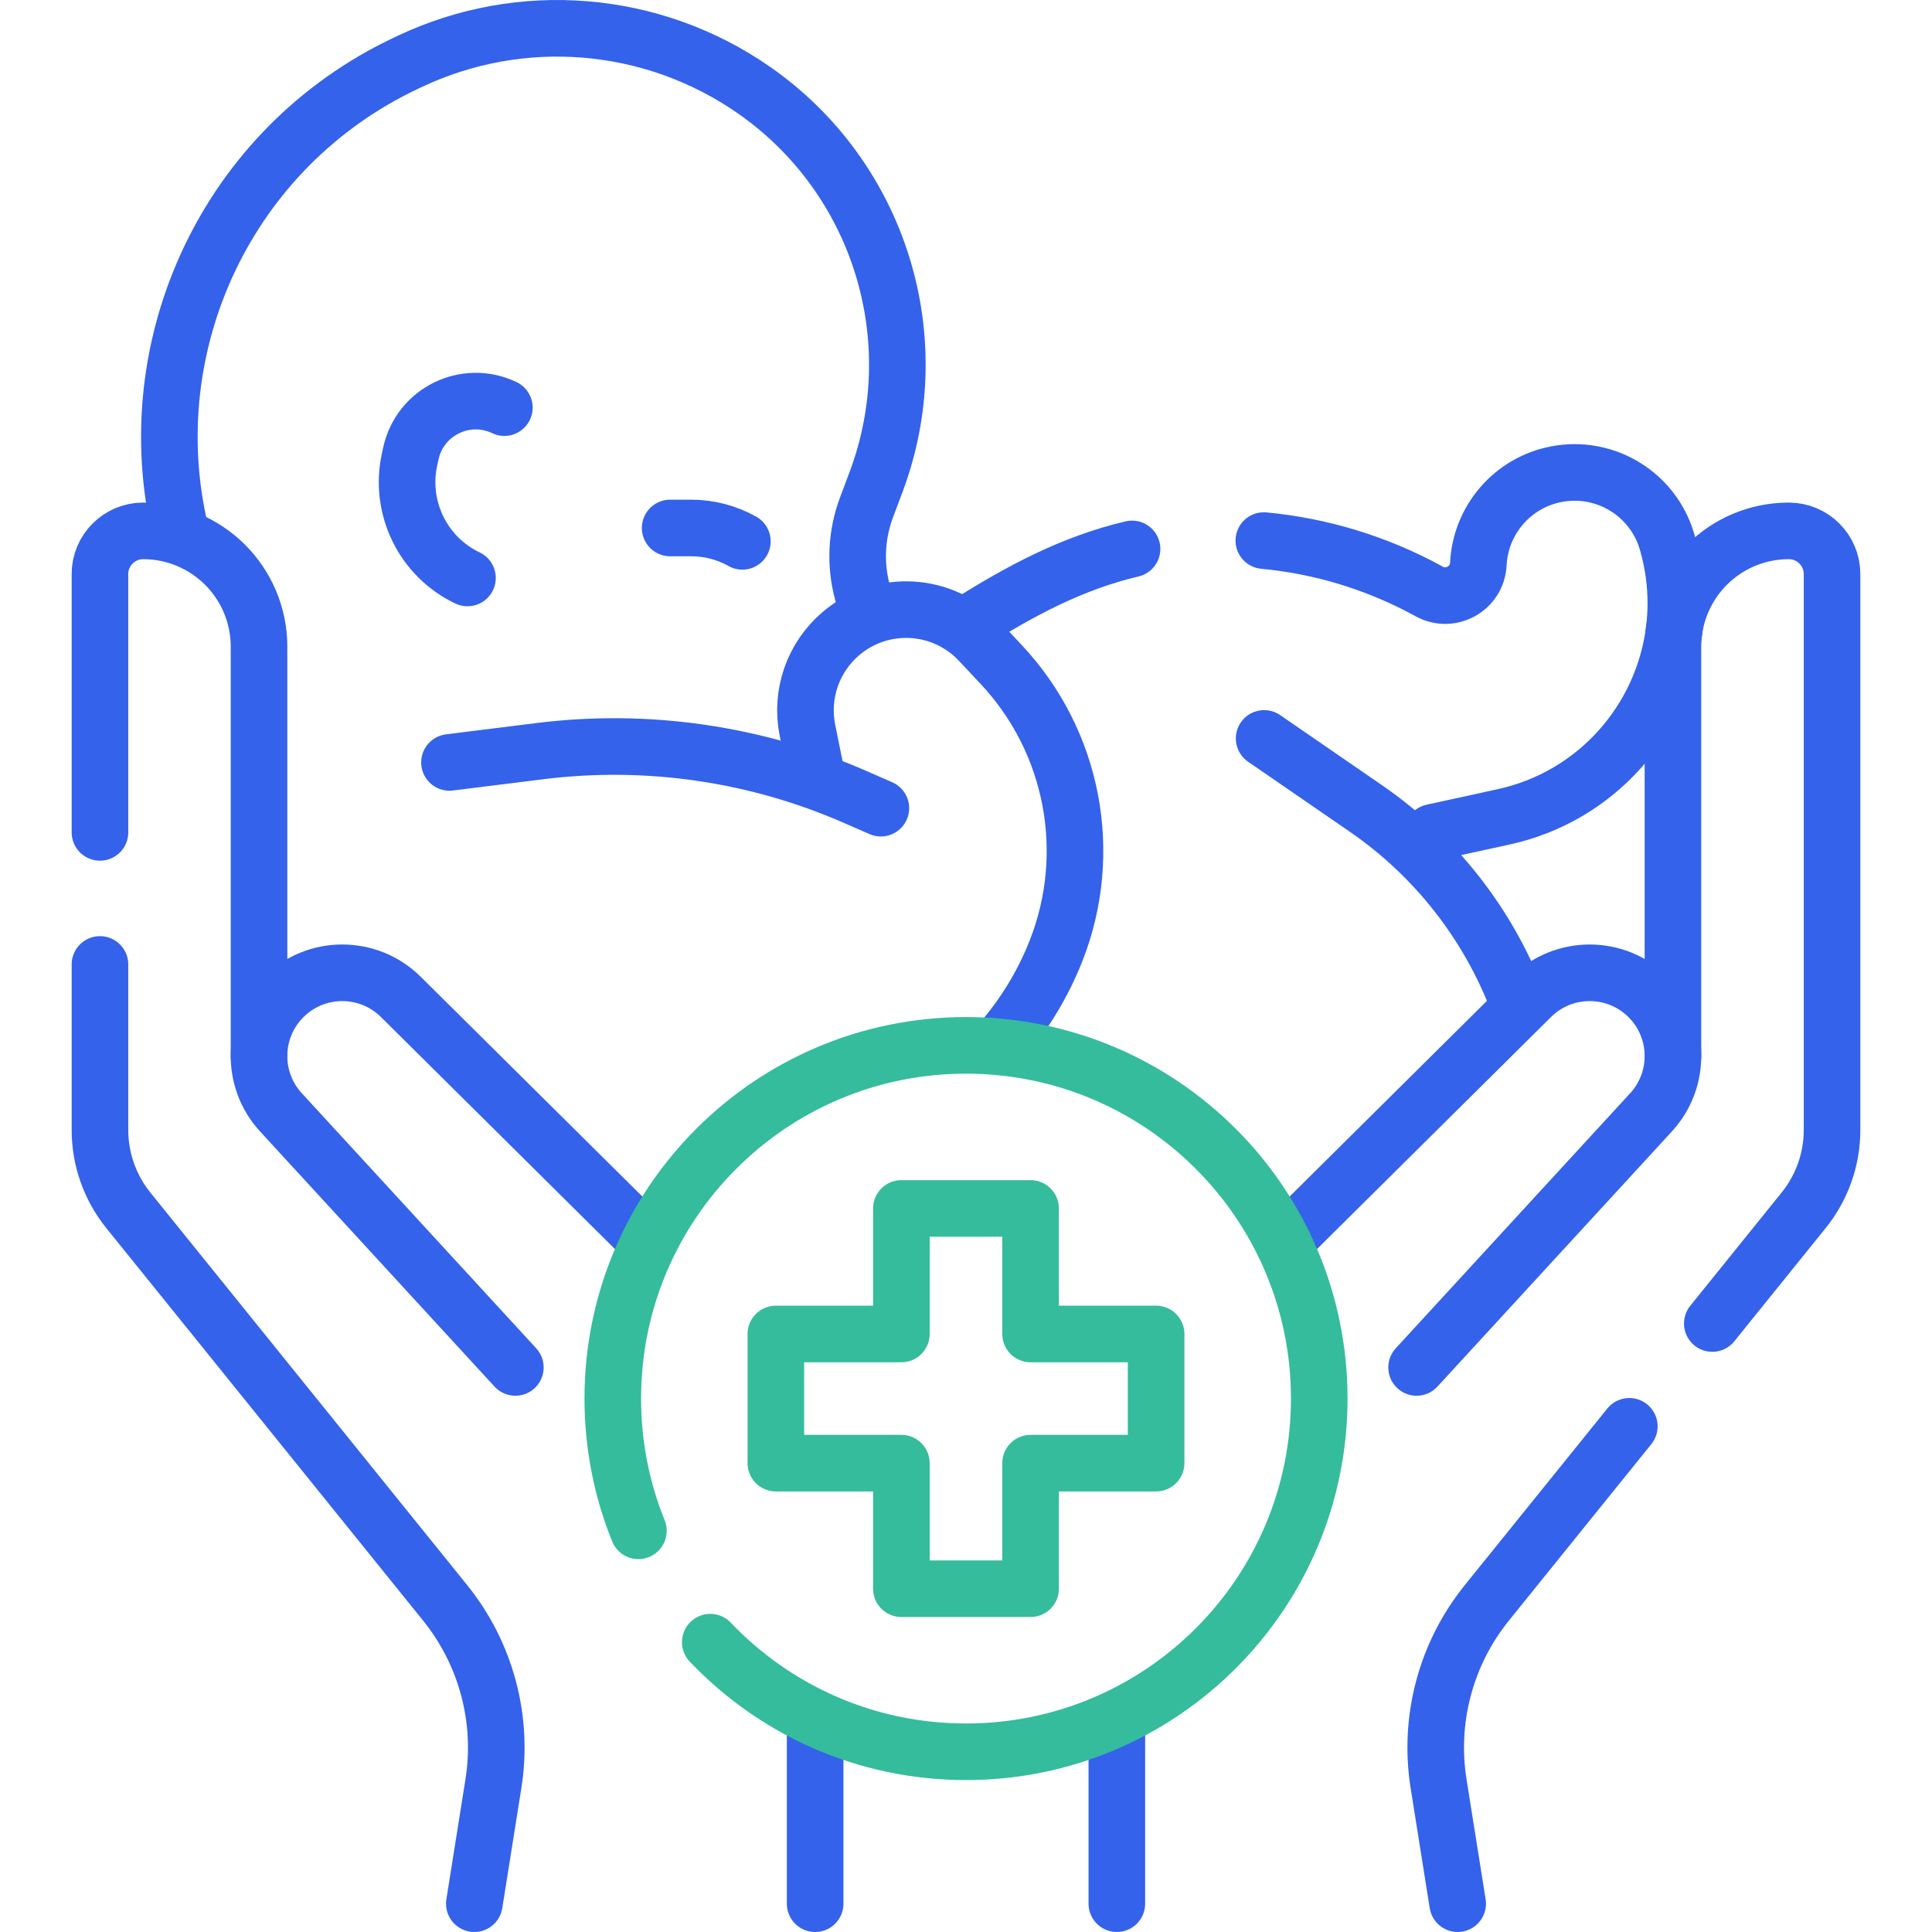 <svg width="92" height="92" viewBox="0 0 92 92" fill="none" xmlns="http://www.w3.org/2000/svg">
<path d="M72.362 47.933C72.34 47.874 72.318 47.815 72.295 47.755C70.875 44.001 68.343 40.77 65.037 38.494L60.197 35.163M41.339 29.206L41.072 28.22C40.708 26.878 40.776 25.456 41.265 24.155L41.711 22.969C44.278 16.14 41.878 8.439 35.885 4.278C33.516 2.633 30.756 1.642 27.881 1.404C25.007 1.166 22.121 1.69 19.514 2.923L19.329 3.01C10.784 7.051 6.505 16.448 8.584 25.28M41.946 38.484L40.705 37.942C35.991 35.882 30.809 35.131 25.705 35.769L21.404 36.306M68.217 39.637L71.592 38.9C76.039 37.932 79.169 34.275 79.716 30.049C79.773 29.612 79.802 29.169 79.802 28.721C79.802 27.776 79.672 26.816 79.401 25.86C78.842 23.841 77.008 22.497 74.983 22.497C74.691 22.497 74.395 22.525 74.098 22.583C73.092 22.778 72.181 23.306 71.511 24.081C70.857 24.838 70.449 25.806 70.397 26.86C70.339 28.022 69.085 28.725 68.063 28.168L67.987 28.126C65.574 26.812 62.919 26 60.183 25.742M46.082 29.716C48.563 28.148 51.062 26.806 53.907 26.139" stroke="#3462EA" stroke-width="2.695" stroke-miterlimit="10" stroke-linecap="round" stroke-linejoin="round"/>
<path d="M47.505 49.779C48.699 48.45 49.645 46.916 50.297 45.252C52.121 40.595 51.105 35.303 47.685 31.653L46.647 30.546C44.902 28.683 42.004 28.515 40.054 30.162C39.4 30.715 38.906 31.433 38.623 32.242C38.34 33.051 38.28 33.921 38.447 34.761L38.852 36.761M24.017 19.411C22.176 18.532 19.996 19.601 19.564 21.595L19.5 21.893C19.004 24.183 20.147 26.513 22.261 27.522M31.912 25.142H32.915C33.768 25.142 34.607 25.361 35.351 25.778M79.664 50.285V30.798C79.664 30.561 79.678 30.326 79.709 30.096L79.714 30.049C79.881 28.825 80.449 27.727 81.279 26.896C82.278 25.898 83.658 25.28 85.182 25.28C86.318 25.28 87.24 26.2 87.24 27.336V53.809C87.24 55.202 86.762 56.553 85.886 57.636L81.538 63.025M69.413 90.652L68.504 84.938C68.263 83.422 68.342 81.873 68.738 80.39C69.133 78.907 69.836 77.524 70.8 76.329L77.587 67.92" stroke="#3462EA" stroke-width="2.695" stroke-miterlimit="10" stroke-linecap="round" stroke-linejoin="round"/>
<path d="M61.281 59.003L72.909 47.473C74.452 45.943 76.939 45.94 78.486 47.467C80.004 48.966 80.064 51.399 78.619 52.97L67.457 65.116M53.183 90.652V82.134M4.76 39.637V27.336C4.76 26.2 5.682 25.28 6.817 25.28C8.341 25.28 9.721 25.898 10.72 26.896C11.717 27.895 12.335 29.275 12.335 30.799V50.286M4.76 45.926V53.809C4.76 55.202 5.238 56.553 6.113 57.637L21.199 76.329C22.163 77.524 22.866 78.907 23.261 80.39C23.657 81.873 23.737 83.423 23.496 84.938L22.587 90.652" stroke="#3462EA" stroke-width="2.695" stroke-miterlimit="10" stroke-linecap="round" stroke-linejoin="round"/>
<path d="M30.767 59.052L19.089 47.473C17.547 45.943 15.06 45.94 13.513 47.467C11.994 48.966 11.935 51.399 13.379 52.97L24.541 65.116M38.816 90.652V82.134" stroke="#3462EA" stroke-width="2.695" stroke-miterlimit="10" stroke-linecap="round" stroke-linejoin="round"/>
<path d="M33.823 78.198C36.885 81.415 41.208 83.418 46 83.418C55.29 83.418 62.821 75.887 62.821 66.599C62.821 57.309 55.29 49.779 46 49.779C36.71 49.779 29.18 57.309 29.18 66.599C29.18 68.826 29.613 70.951 30.4 72.896" stroke="#35BC9C" stroke-width="2.695" stroke-miterlimit="10" stroke-linecap="round" stroke-linejoin="round"/>
<path d="M36.945 63.523H42.923V57.545H49.075V63.523H55.053V69.674H49.075V75.653H42.923V69.674H36.945V63.523Z" stroke="#35BC9C" stroke-width="2.695" stroke-miterlimit="10" stroke-linecap="round" stroke-linejoin="round"/>
</svg>

